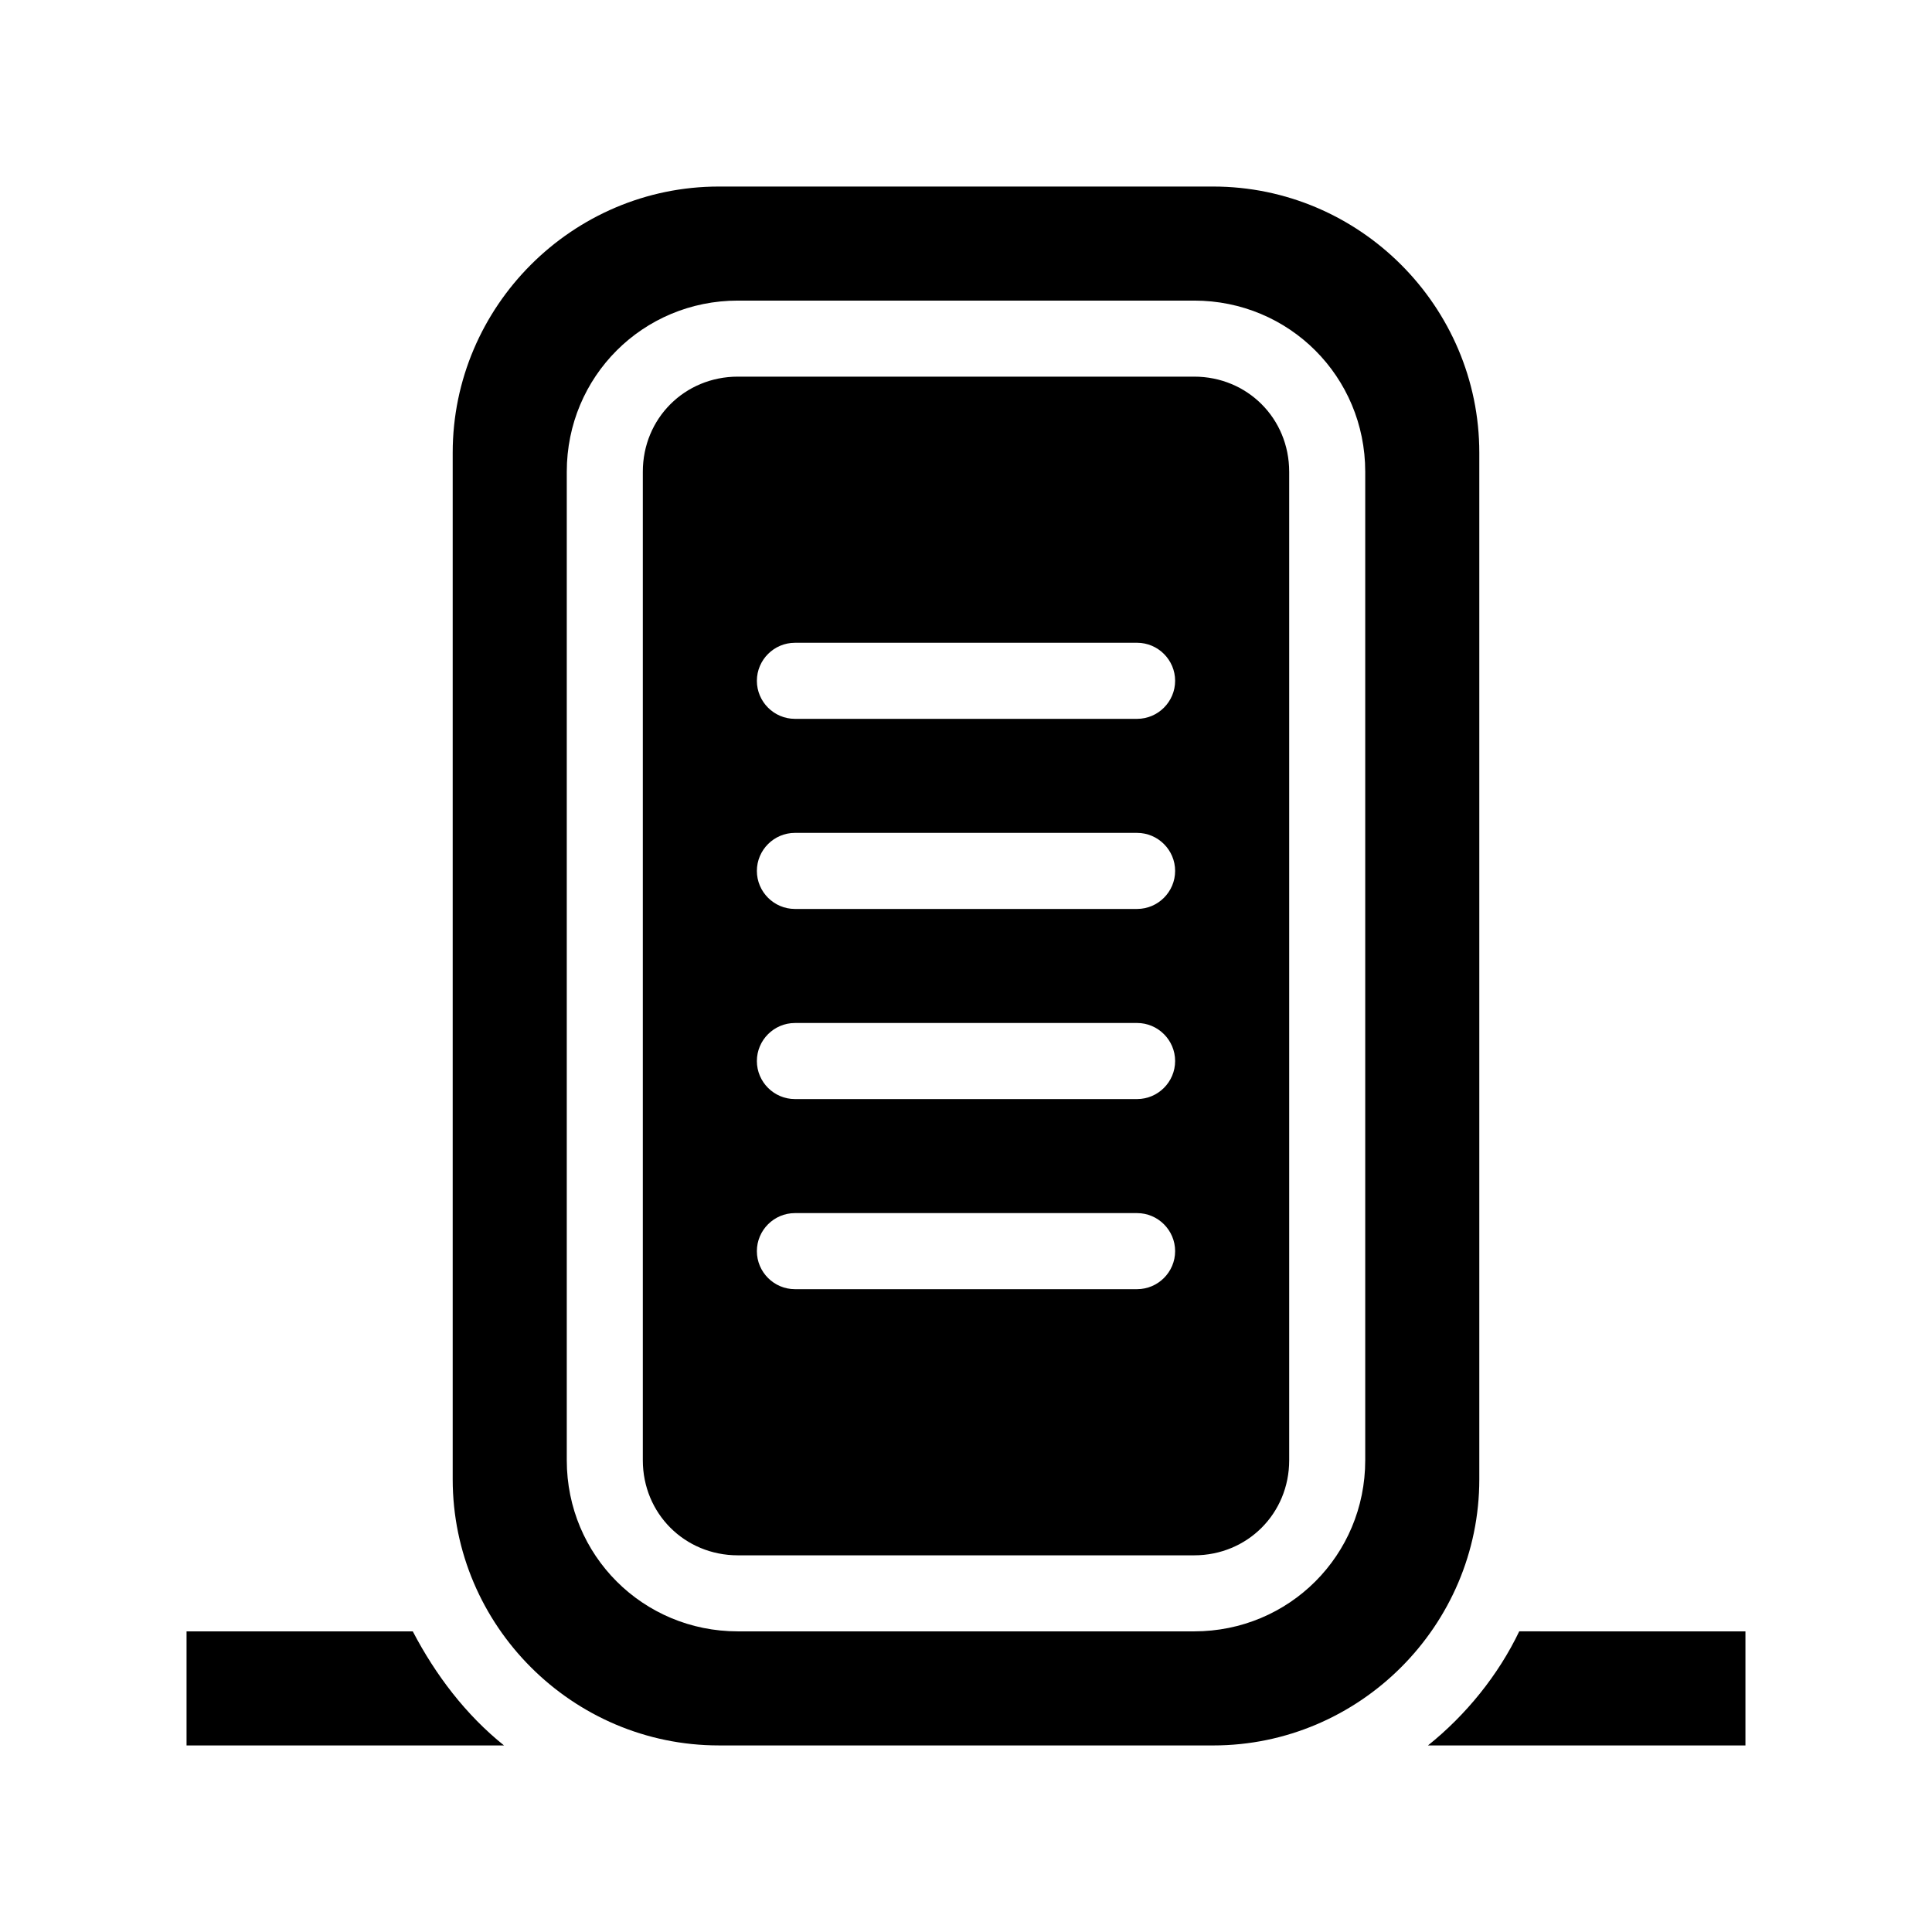 <?xml version="1.0" encoding="UTF-8"?>
<!-- Uploaded to: SVG Repo, www.svgrepo.com, Generator: SVG Repo Mixer Tools -->
<svg fill="#000000" width="800px" height="800px" version="1.1" viewBox="144 144 512 512" xmlns="http://www.w3.org/2000/svg">
 <path d="m606.56 576.33v30.23l-84.133-0.004c10.078-8.062 18.641-18.641 24.184-30.23zm-353.17 0h-59.953v30.23h84.137c-10.078-8.062-18.137-18.645-24.184-30.23zm282.64-40.305c0 38.793-31.738 70.535-70.535 70.535l-130.99-0.004c-38.793 0-70.535-31.738-70.535-70.535v-272.05c0-38.793 31.738-70.535 70.535-70.535h130.99c38.793 0 70.535 31.738 70.535 70.535zm-30.23-267.02c0-25.191-20.152-45.344-45.344-45.344h-120.91c-25.191 0-45.344 20.152-45.344 45.344v261.98c0 25.191 20.152 45.344 45.344 45.344h120.91c25.191 0 45.344-20.152 45.344-45.344zm-20.152 0v261.98c0 14.105-11.082 25.191-25.191 25.191h-120.91c-14.105 0-25.191-11.082-25.191-25.191v-261.98c0-14.105 11.082-25.191 25.191-25.191h120.91c14.105 0 25.188 11.086 25.188 25.191zm-30.227 206.56c0-5.543-4.535-10.078-10.078-10.078h-90.684c-5.543 0-10.078 4.535-10.078 10.078 0 5.543 4.535 10.078 10.078 10.078h90.688c5.539-0.004 10.074-4.535 10.074-10.078zm0-50.383c0-5.543-4.535-10.078-10.078-10.078l-90.684 0.004c-5.543 0-10.078 4.535-10.078 10.078 0 5.543 4.535 10.078 10.078 10.078h90.688c5.539-0.004 10.074-4.539 10.074-10.082zm0-50.379c0-5.543-4.535-10.078-10.078-10.078h-90.684c-5.543 0-10.078 4.535-10.078 10.078 0 5.543 4.535 10.078 10.078 10.078h90.688c5.539-0.004 10.074-4.535 10.074-10.078zm0-50.383c0-5.543-4.535-10.078-10.078-10.078l-90.684 0.004c-5.543 0-10.078 4.535-10.078 10.078 0 5.543 4.535 10.078 10.078 10.078h90.688c5.539-0.004 10.074-4.539 10.074-10.082z"/>
</svg>